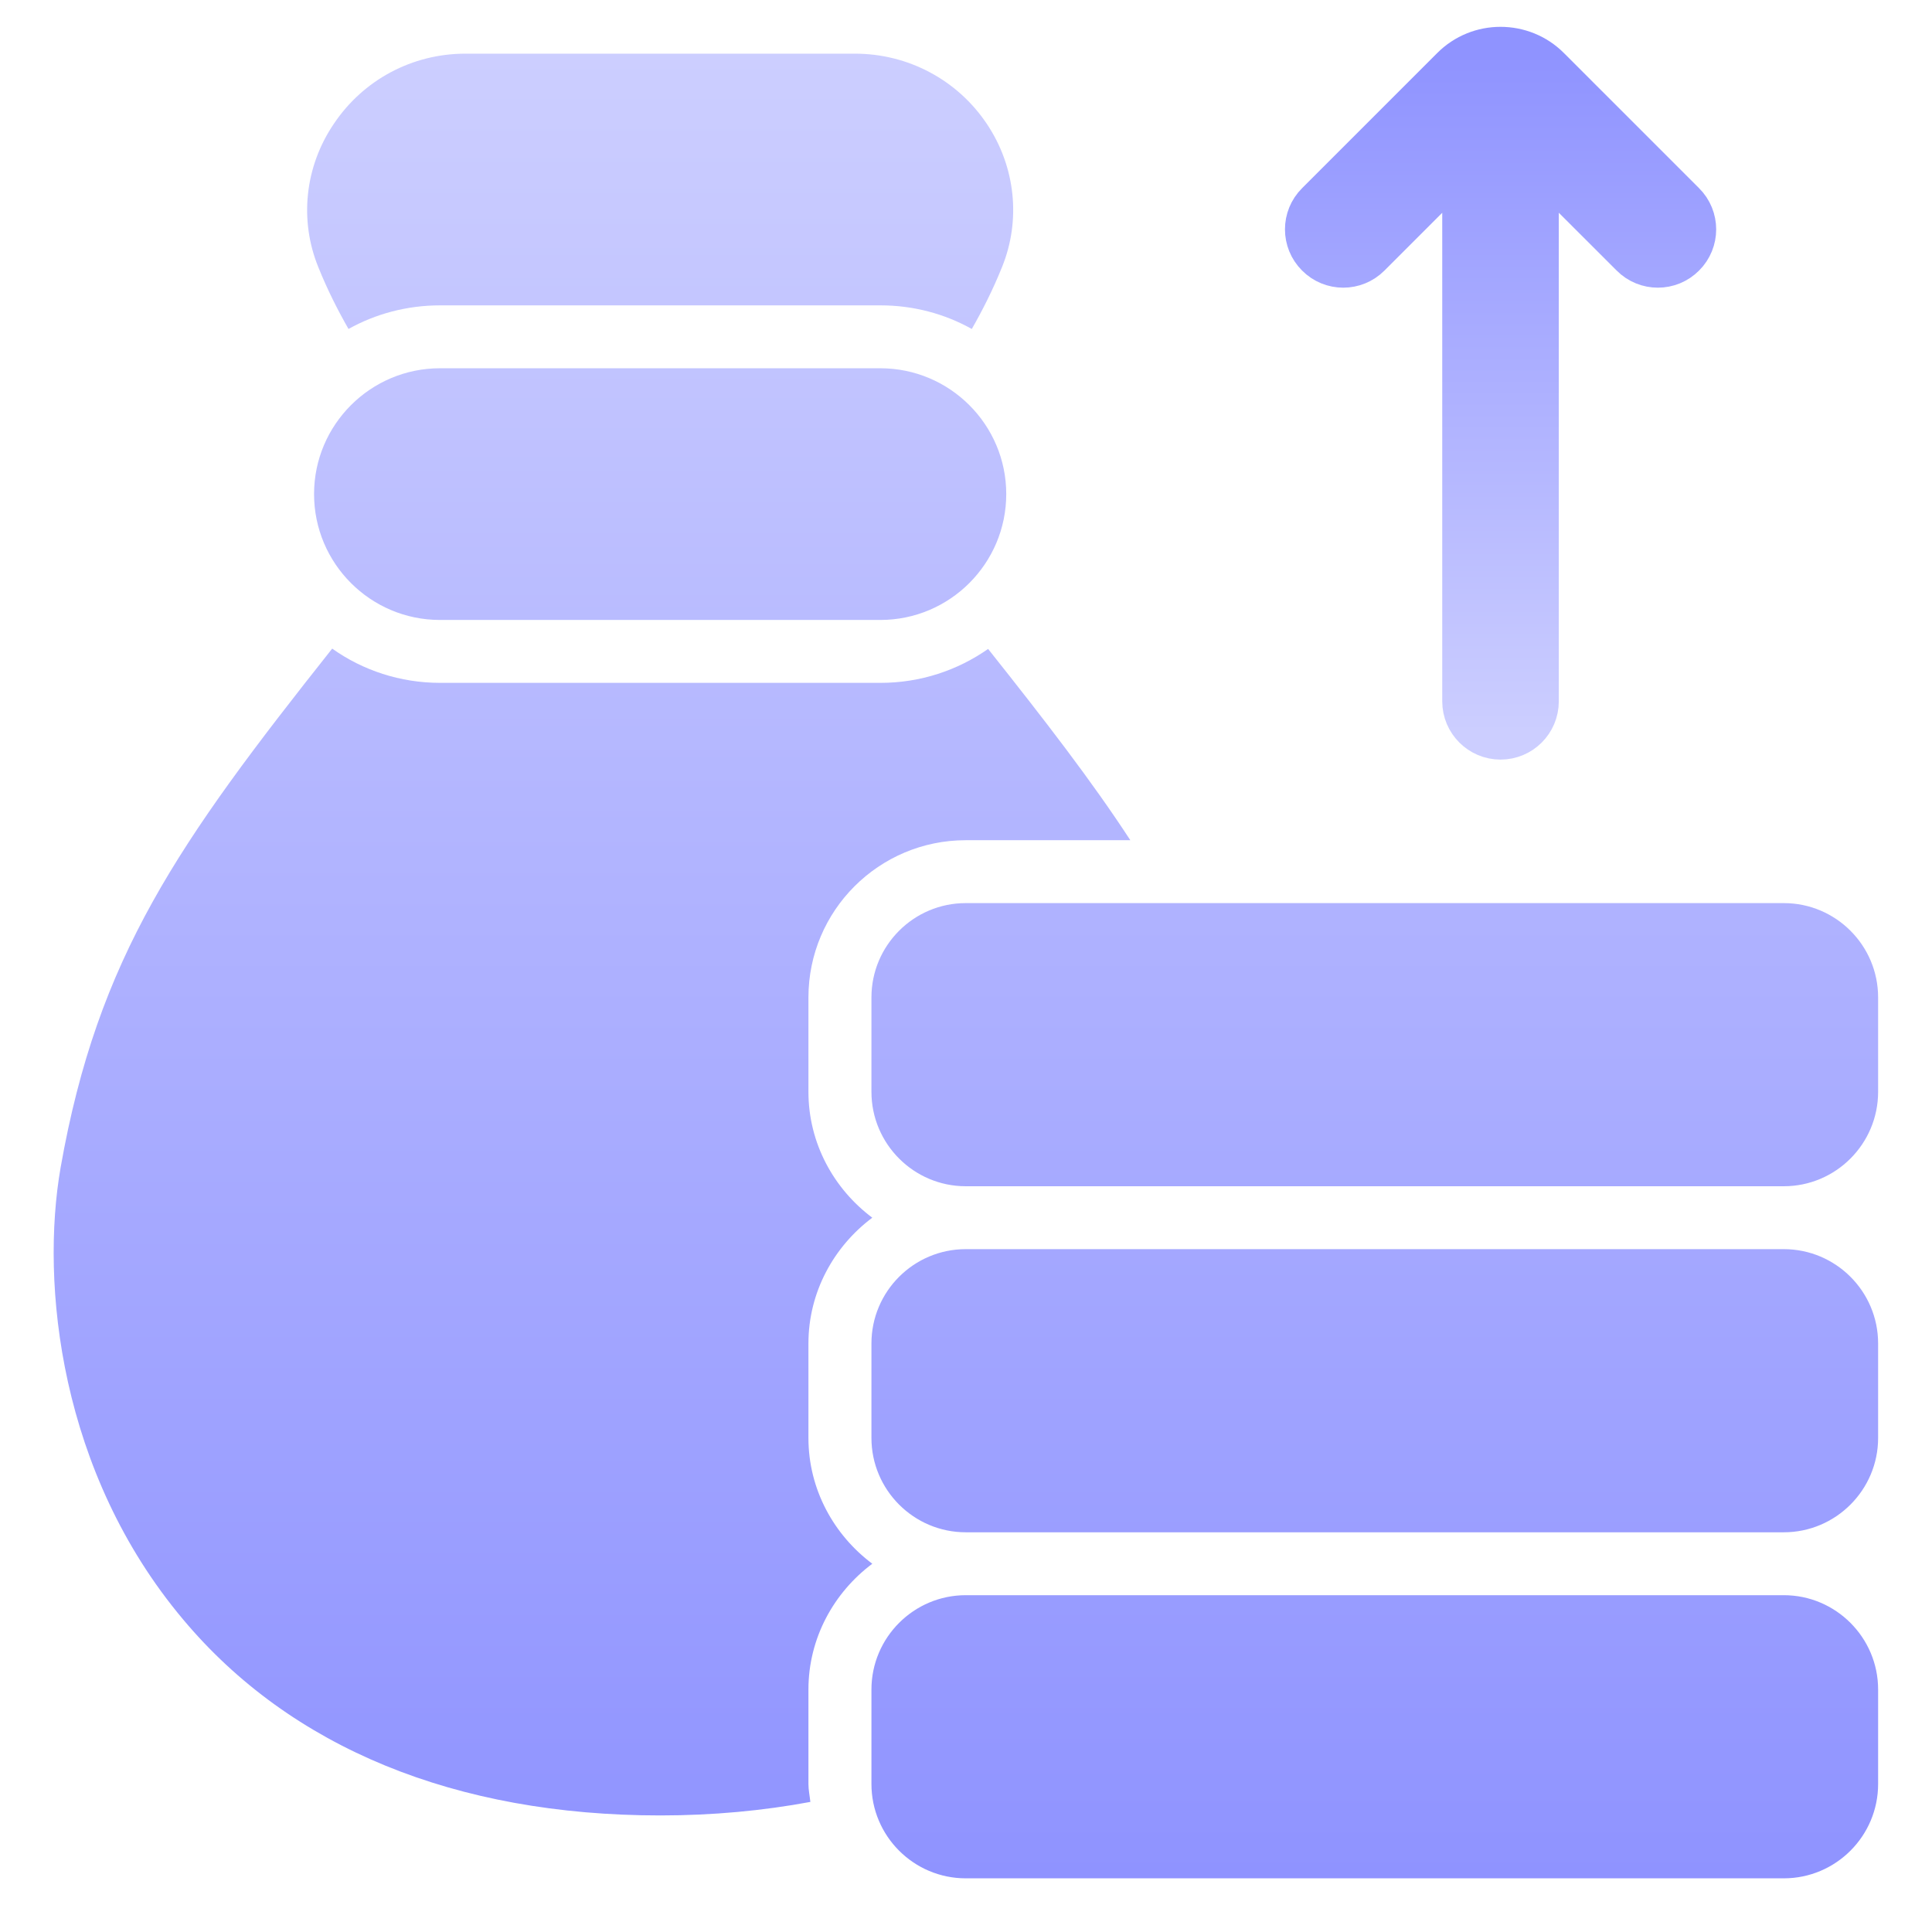 <svg width="18" height="18" viewBox="0 0 18 18" fill="none" xmlns="http://www.w3.org/2000/svg">
<path d="M2.966 2.49C2.787 2.051 2.84 1.552 3.11 1.154C3.385 0.743 3.842 0.5 4.335 0.5H7.966C8.459 0.5 8.919 0.743 9.194 1.154C9.461 1.552 9.514 2.051 9.335 2.49C9.25 2.701 9.153 2.892 9.054 3.065C8.802 2.924 8.511 2.845 8.204 2.845H4.1C3.792 2.845 3.499 2.924 3.247 3.065C3.148 2.892 3.051 2.701 2.966 2.49ZM16.619 14.862H8.998C8.513 14.862 8.119 15.257 8.119 15.741V16.621C8.119 17.106 8.513 17.5 8.998 17.5H16.619C17.104 17.5 17.498 17.106 17.498 16.621V15.741C17.498 15.257 17.104 14.862 16.619 14.862ZM16.619 11.638H8.998C8.513 11.638 8.119 12.032 8.119 12.517V13.397C8.119 13.881 8.513 14.276 8.998 14.276H16.619C17.104 14.276 17.498 13.881 17.498 13.397V12.517C17.498 12.032 17.104 11.638 16.619 11.638ZM8.127 14.569C7.77 14.302 7.532 13.877 7.532 13.397V12.517C7.532 12.037 7.77 11.612 8.127 11.345C7.77 11.078 7.532 10.653 7.532 10.172V9.293C7.532 8.484 8.189 7.828 8.998 7.828H10.531C10.173 7.279 9.737 6.714 9.206 6.046C8.922 6.245 8.576 6.362 8.204 6.362H4.1C3.728 6.362 3.379 6.245 3.095 6.043C1.659 7.854 0.911 8.915 0.565 10.876C0.375 11.963 0.557 13.722 1.706 15.088C2.708 16.284 4.244 16.914 6.152 16.914C6.641 16.914 7.11 16.87 7.55 16.788C7.544 16.732 7.532 16.676 7.532 16.621V15.741C7.532 15.261 7.77 14.836 8.127 14.569ZM16.619 8.414H8.998C8.513 8.414 8.119 8.808 8.119 9.293V10.172C8.119 10.657 8.513 11.052 8.998 11.052H16.619C17.104 11.052 17.498 10.657 17.498 10.172V9.293C17.498 8.808 17.104 8.414 16.619 8.414ZM8.202 3.431H4.099C3.452 3.431 2.926 3.957 2.926 4.603C2.926 5.25 3.452 5.776 4.099 5.776H8.202C8.849 5.776 9.375 5.25 9.375 4.603C9.375 3.957 8.849 3.431 8.202 3.431Z" fill="url(#paint0_linear_2601_3128)"/>
<path d="M13.98 0.5C13.83 0.5 13.68 0.557 13.566 0.672L12.308 1.93C12.193 2.044 12.193 2.23 12.308 2.344C12.422 2.459 12.607 2.459 12.722 2.344L13.687 1.379V6.534C13.687 6.696 13.819 6.827 13.98 6.827C14.142 6.827 14.273 6.696 14.273 6.534V1.379L15.239 2.344C15.353 2.459 15.539 2.459 15.653 2.344C15.768 2.23 15.768 2.044 15.653 1.93L14.395 0.672C14.281 0.557 14.13 0.5 13.98 0.5Z" fill="url(#paint1_linear_2601_3128)" stroke="url(#paint2_linear_2601_3128)" stroke-width="0.5"/>
<defs>
<linearGradient id="paint0_linear_2601_3128" x1="8.999" y1="0.5" x2="8.999" y2="17.5" gradientUnits="userSpaceOnUse">
<stop stop-color="#CCCEFF"/>
<stop offset="1" stop-color="#8F93FF"/>
</linearGradient>
<linearGradient id="paint1_linear_2601_3128" x1="13.98" y1="6.827" x2="13.98" y2="0.5" gradientUnits="userSpaceOnUse">
<stop stop-color="#CCCEFF"/>
<stop offset="1" stop-color="#8F93FF"/>
</linearGradient>
<linearGradient id="paint2_linear_2601_3128" x1="13.98" y1="6.827" x2="13.98" y2="0.5" gradientUnits="userSpaceOnUse">
<stop stop-color="#CCCEFF"/>
<stop offset="1" stop-color="#8F93FF"/>
</linearGradient>
</defs>
</svg>
